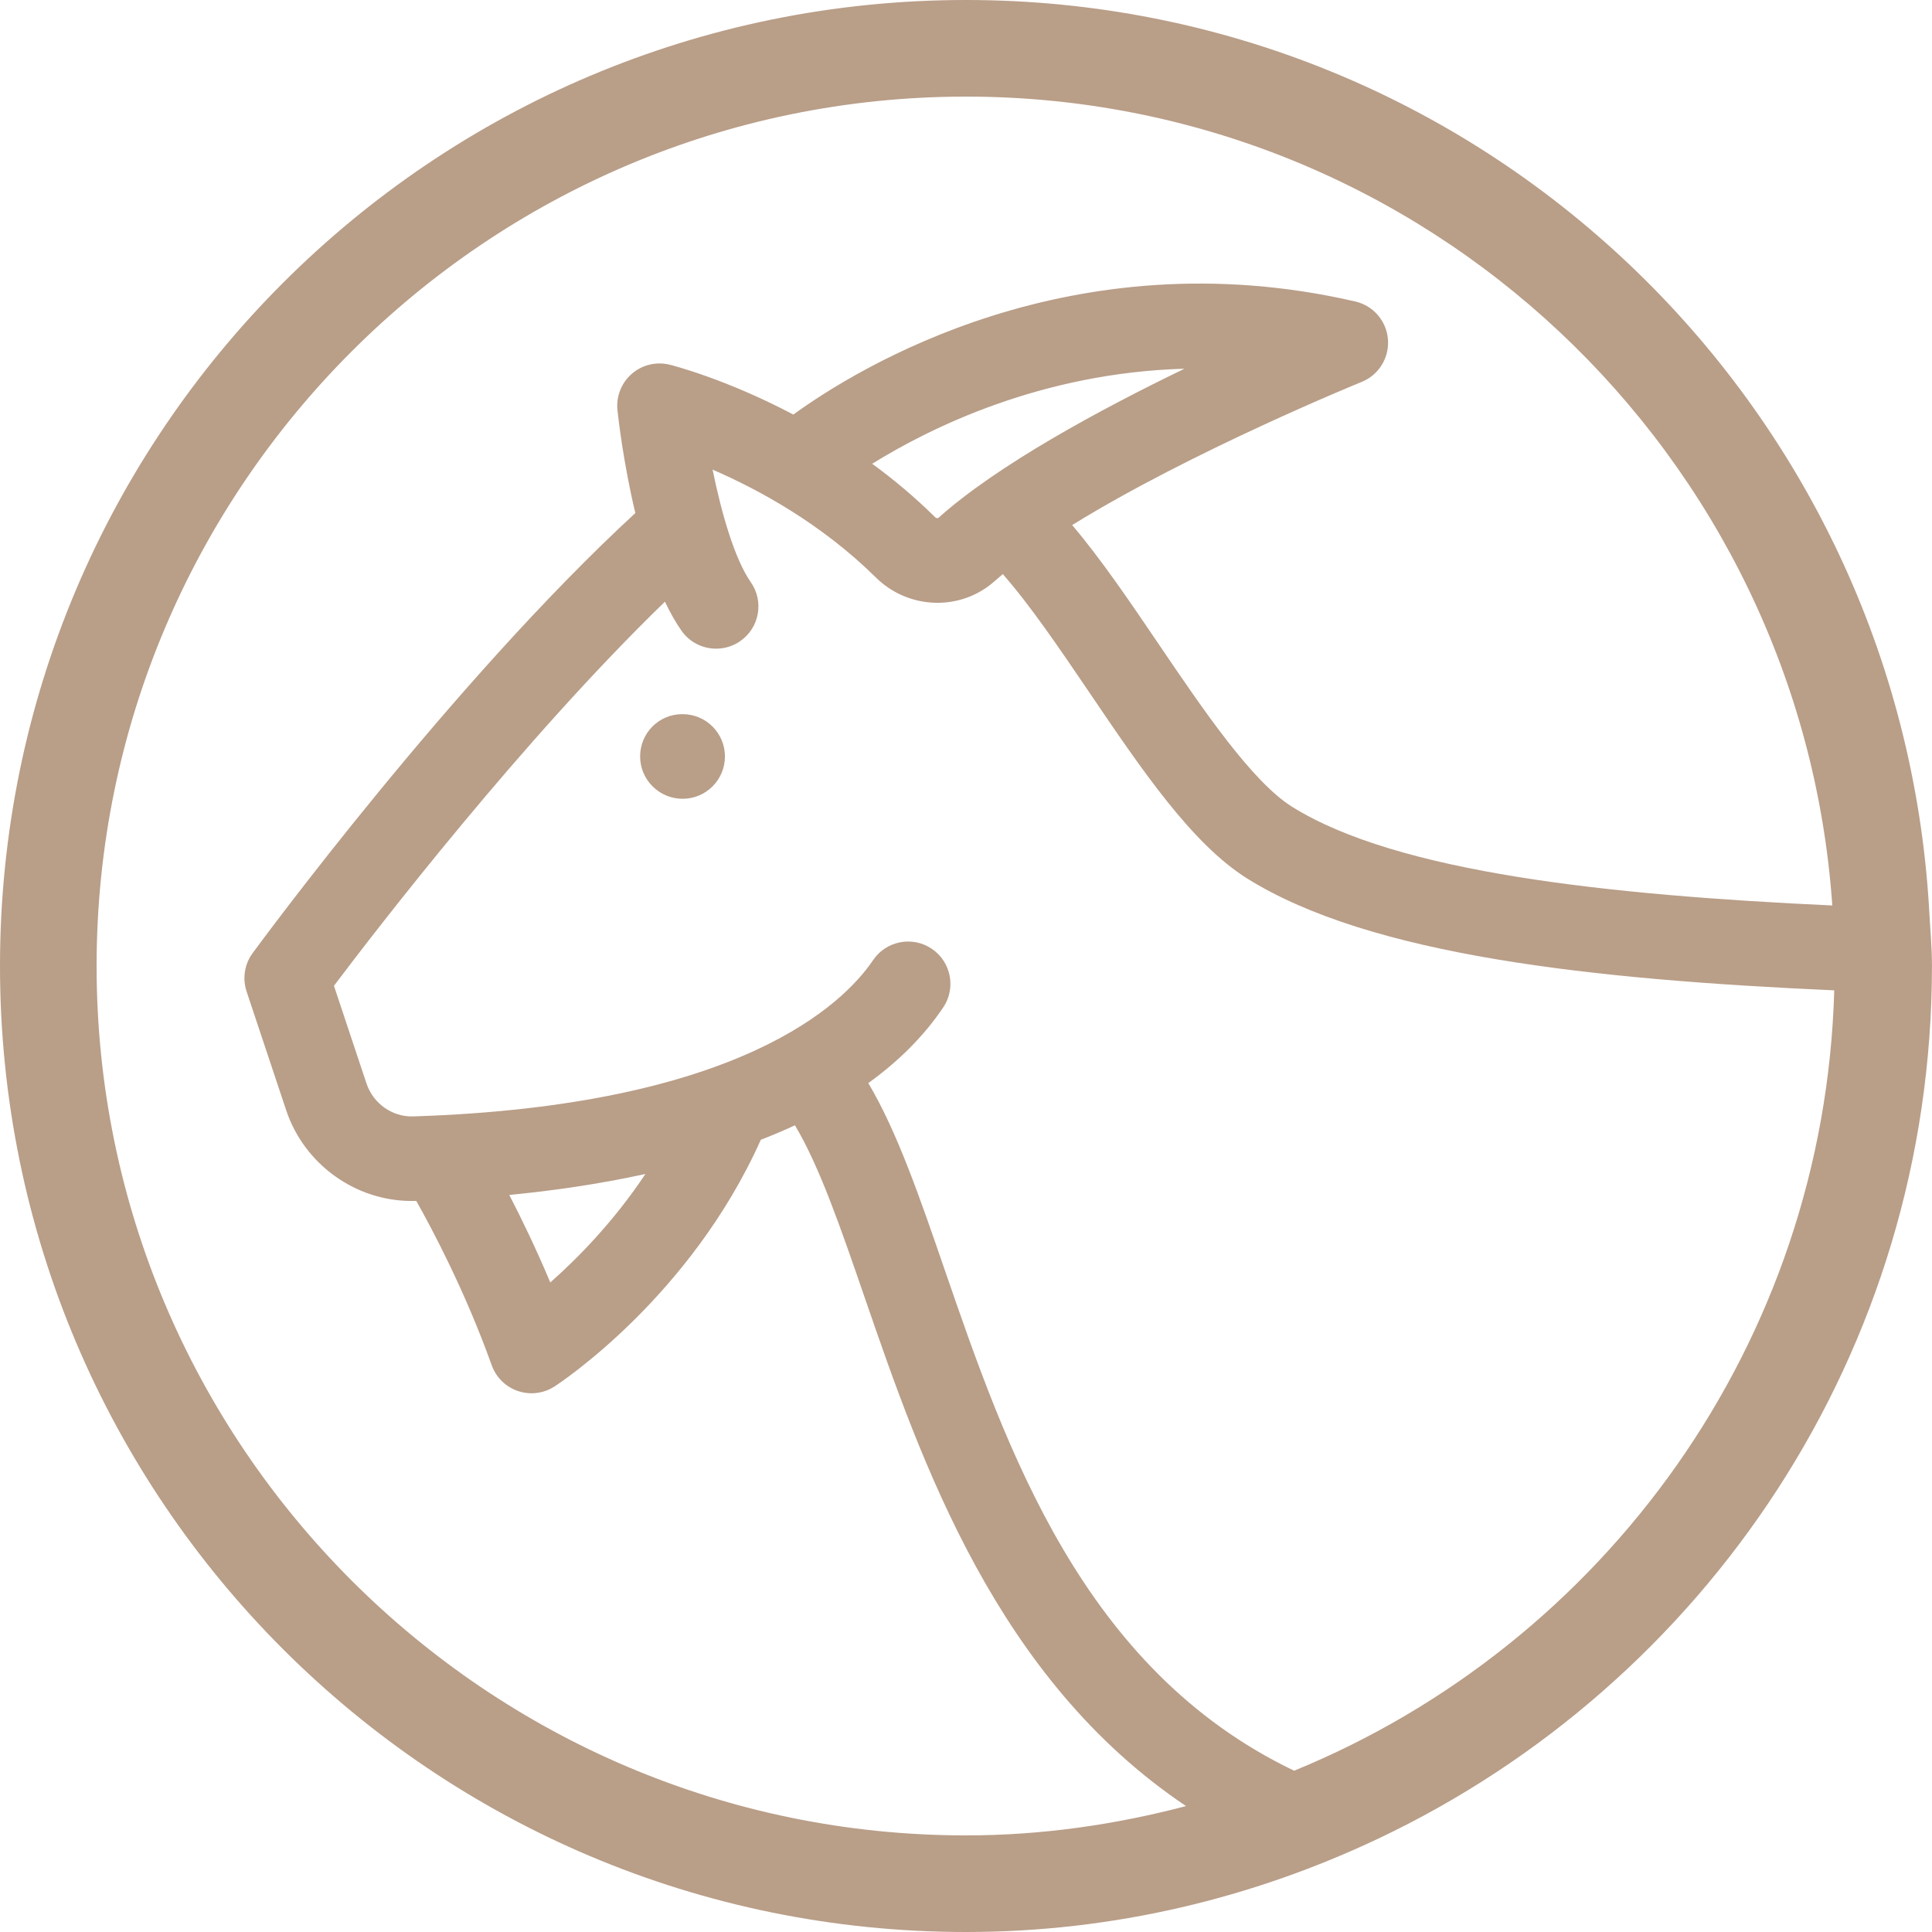 <?xml version="1.0" encoding="UTF-8"?><svg id="Layer_1" xmlns="http://www.w3.org/2000/svg" width="40" height="40" viewBox="0 0 40 40"><path d="M14.133,14.786h-.009c-.484,0-.871,.392-.871,.876s.397,.876,.88,.876,.876-.392,.876-.876-.392-.876-.876-.876Zm25.808,4.04C39.33,8.33,30.649,0,20,0h0C8.954,0,0,8.954,0,20H0C0,31.046,8.954,40,20,40h0c3.059,0,5.947-.707,8.539-1.935h0c6.768-3.206,11.46-10.079,11.46-18.065h0c0-.396-.037-.783-.059-1.174Zm-19.941,19.174c-9.925,0-18-8.075-18-18S10.075,2,20,2c9.502,0,17.289,7.407,17.936,16.747-4.631-.215-9.002-.679-11.187-2.045-.827-.517-1.849-2.023-2.75-3.352-.615-.907-1.205-1.777-1.801-2.479,2.469-1.527,5.95-2.946,5.994-2.964,.354-.143,.574-.5,.544-.881-.03-.381-.304-.698-.676-.784-5.876-1.356-10.296,1.37-11.635,2.341-1.383-.731-2.483-1.013-2.558-1.032-.278-.069-.572,.001-.787,.189-.216,.188-.326,.469-.296,.754,.019,.175,.124,1.099,.37,2.128-3.797,3.502-7.753,8.879-7.924,9.112-.168,.229-.214,.525-.124,.795l.819,2.457c.372,1.117,1.432,1.879,2.597,1.879,.028,0,.057,0,.085-.001h.012c.33,.585,1.018,1.882,1.561,3.401,.09,.252,.29,.449,.544,.535,.092,.031,.186,.046,.281,.046,.167,0,.333-.048,.476-.141,.118-.077,2.812-1.85,4.271-5.107,.24-.093,.476-.193,.706-.3,.506,.843,.942,2.107,1.44,3.553,1.183,3.435,2.737,7.912,6.658,10.542-1.458,.383-2.98,.607-4.557,.607Zm-.575-27.276c-.006,.005-.04,.008-.062-.014-.423-.418-.864-.786-1.305-1.108,1.197-.744,3.5-1.885,6.465-1.968-1.764,.853-3.877,1.997-5.098,3.091Zm-8.881,14.016c.89-.086,1.853-.223,2.819-.434-.661,.992-1.409,1.751-1.97,2.246-.296-.705-.597-1.325-.849-1.812Zm16.248,11.92c-4.376-2.097-5.954-6.657-7.236-10.379-.524-1.522-.985-2.856-1.579-3.857,.61-.439,1.139-.956,1.55-1.564,.271-.401,.166-.945-.235-1.216-.401-.271-.945-.166-1.216,.235-.609,.901-2.757,3.019-9.523,3.235-.429,.014-.827-.266-.965-.681l-.674-2.023c.899-1.193,3.903-5.094,6.853-7.953,.104,.219,.217,.422,.341,.599,.17,.244,.442,.374,.719,.374,.173,0,.348-.051,.501-.158,.397-.277,.493-.823,.216-1.219-.335-.479-.607-1.431-.791-2.33,.945,.409,2.248,1.114,3.381,2.233,.678,.67,1.759,.702,2.462,.073,.053-.047,.109-.095,.166-.143,.572,.651,1.189,1.561,1.79,2.448,1.095,1.616,2.13,3.142,3.271,3.855,2.551,1.594,7.149,2.092,12.153,2.315-.203,7.304-4.765,13.53-11.183,16.157Z" fill="#b99e88"/></svg>
